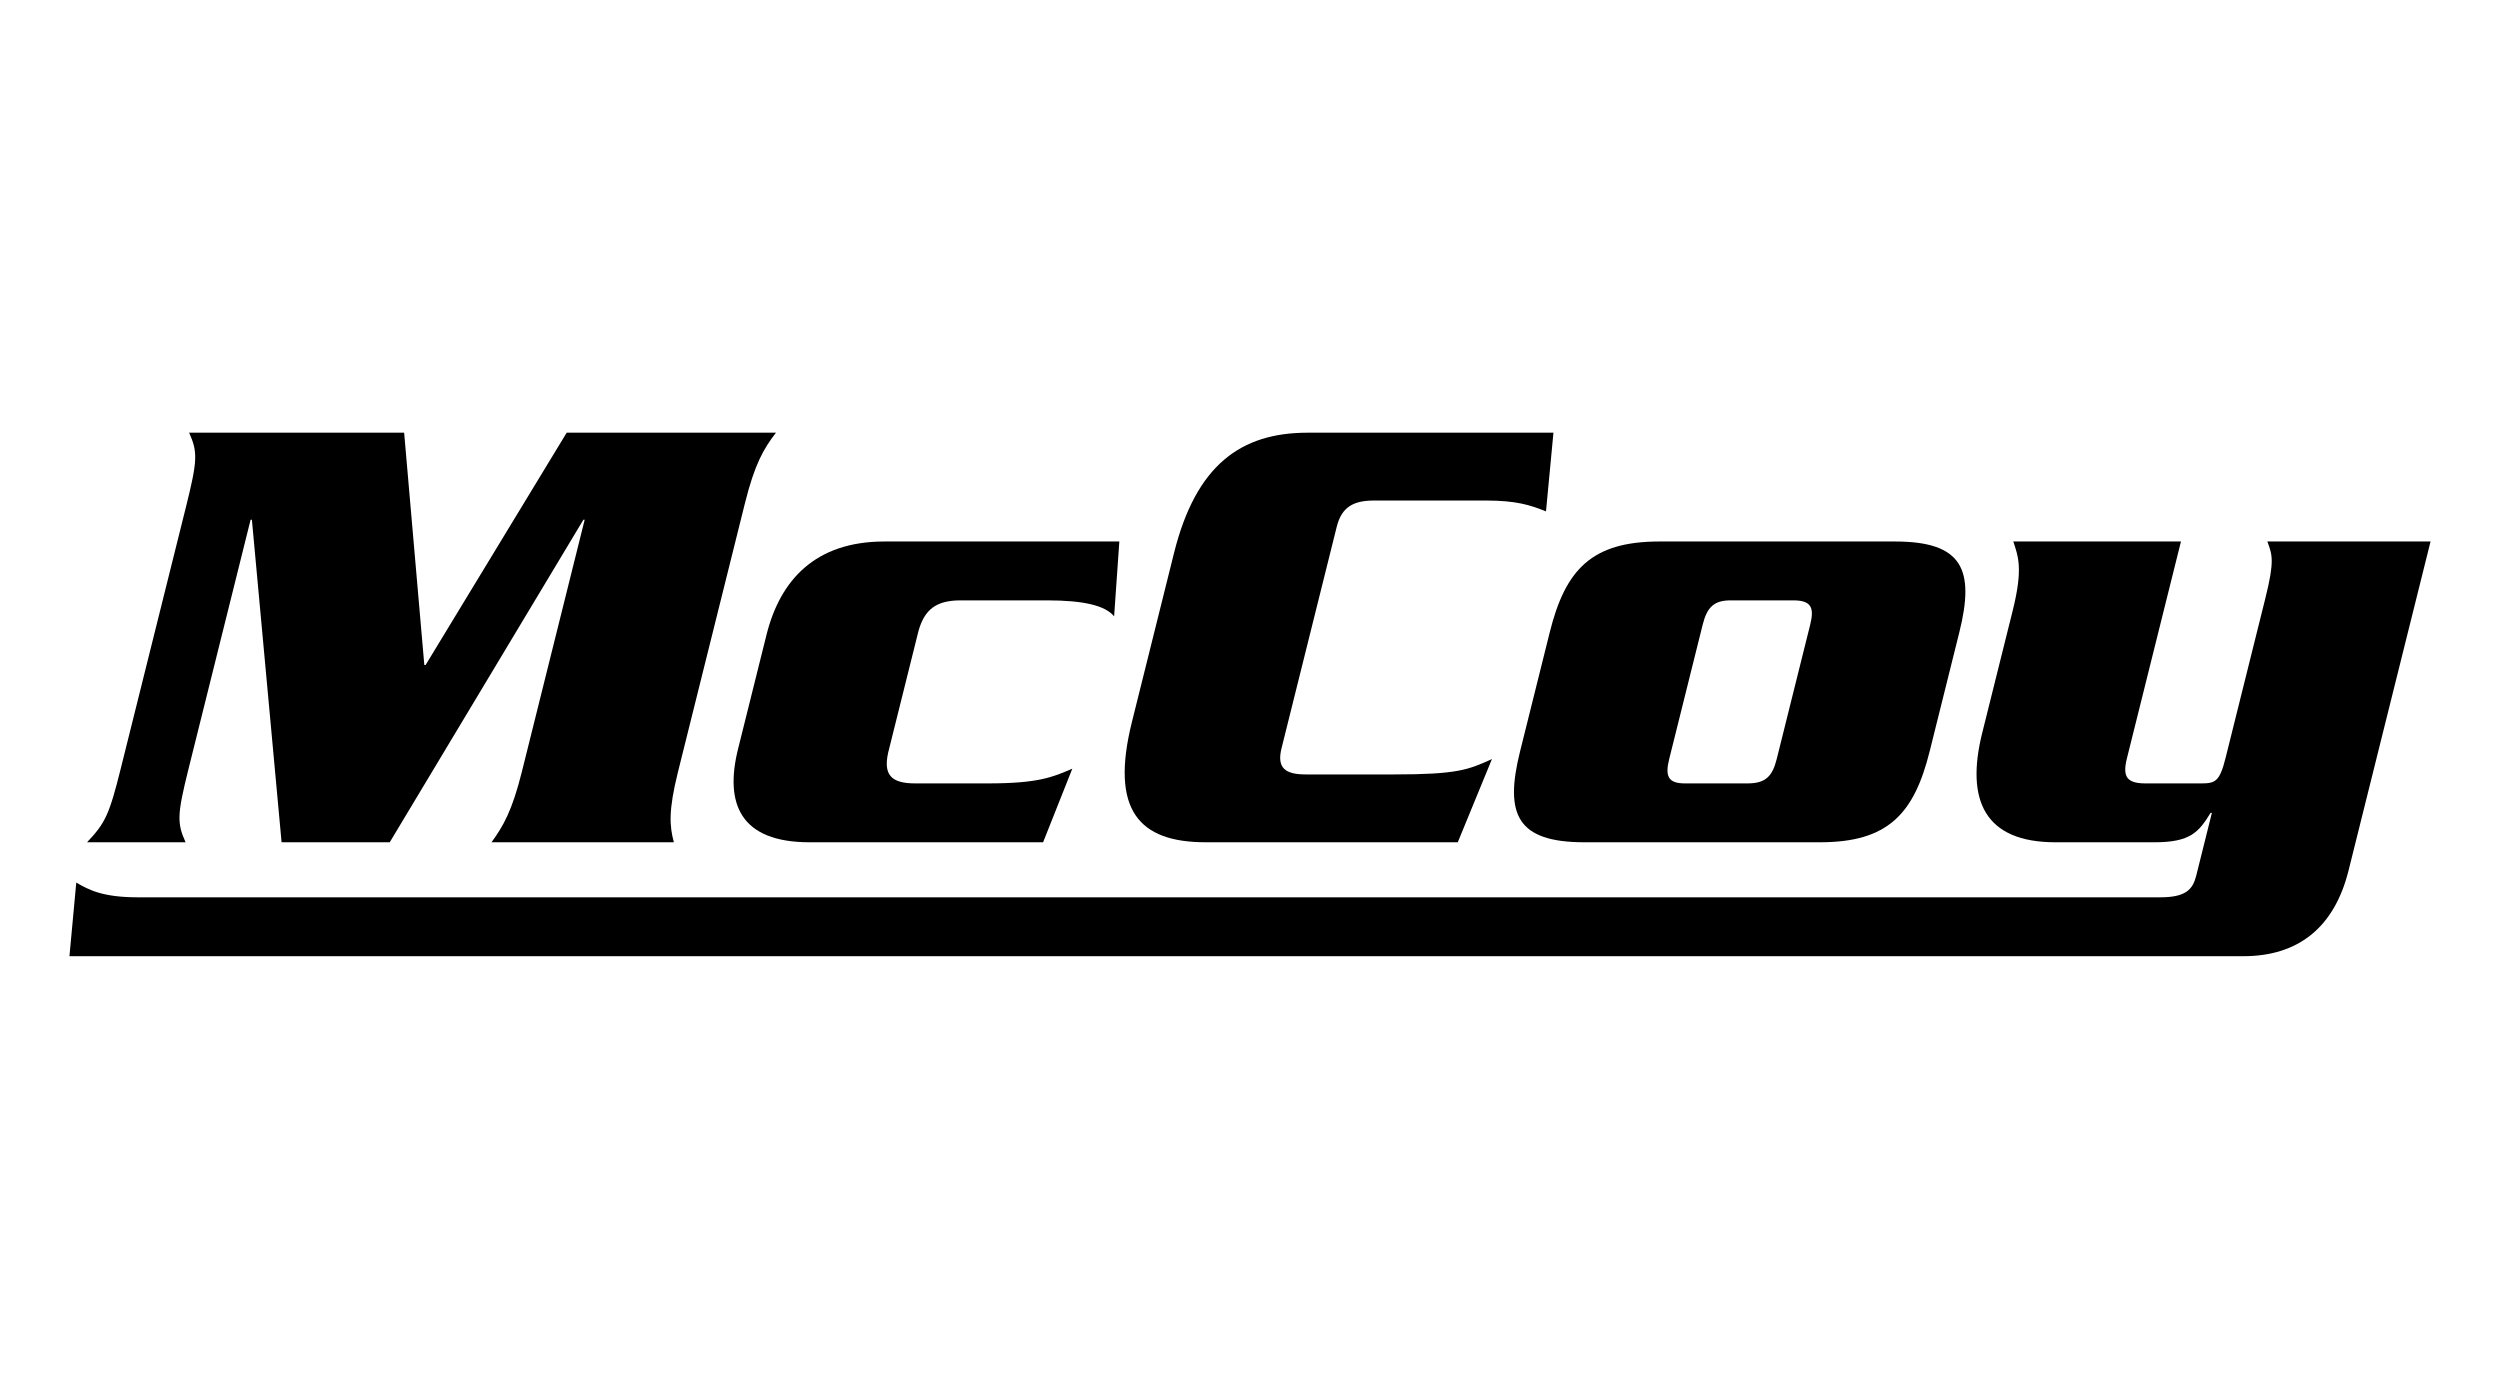 <?xml version="1.0" encoding="utf-8"?>
<!-- Generator: Adobe Illustrator 26.4.1, SVG Export Plug-In . SVG Version: 6.00 Build 0)  -->
<svg version="1.1" id="Layer_1" xmlns="http://www.w3.org/2000/svg" xmlns:xlink="http://www.w3.org/1999/xlink" x="0px" y="0px"
	 viewBox="0 0 360 200" style="enable-background:new 0 0 360 200;" xml:space="preserve">
<g>
	<path d="M81.603,62.308h30.135c-1.773,2.304-3.061,4.515-4.462,10.137l-9.646,38.706
		c-1.401,5.621-1.215,7.833-0.591,10.137h-26.264c1.68-2.304,2.968-4.515,4.369-10.137
		l9.05-36.31h-0.184l-27.888,46.447h-15.574l-4.275-46.447h-0.185l-8.934,35.849
		c-1.654,6.635-1.676,7.833-0.43,10.598h-14.192c2.624-2.764,3.199-3.962,4.853-10.598
		l9.417-37.784c1.654-6.635,1.676-7.833,0.43-10.598H58.196l2.906,33.452h0.184
		L81.603,62.308z"/>
	<path d="M127.894,108.386c-0.689,3.133,0.372,4.423,3.874,4.423h10.598
		c7.188,0,9.261-0.921,12.048-2.119l-4.208,10.598h-33.637
		c-9.952,0-12.261-5.529-10.286-13.455l4.089-16.403c1.975-7.925,7.04-13.455,16.992-13.455
		h33.821l-0.752,10.782c-1.268-1.567-4.402-2.304-9.655-2.304h-12.441
		c-3.502,0-5.206,1.29-6.079,4.423L127.894,108.386z"/>
	<path d="M222.623,73.643c-2.258-0.921-4.309-1.566-8.641-1.566h-16.127
		c-2.949,0-4.653,0.921-5.365,3.778l-7.947,31.886c-0.712,2.857,0.533,3.778,3.482,3.778
		h12.717c9.032,0,10.667-0.645,14.098-2.212l-4.921,11.98h-36.31
		c-9.584,0-13.781-4.608-10.612-17.325l6.063-24.329
		c3.171-12.717,9.664-17.325,19.248-17.325h35.388L222.623,73.643z"/>
	<path d="M277.869,108.202c-2.251,9.031-6.027,13.086-15.795,13.086h-33.914
		c-9.768,0-11.522-4.055-9.271-13.086l4.272-17.141c2.25-9.031,6.026-13.086,15.795-13.086
		h33.913c9.769,0,11.522,4.055,9.272,13.086L277.869,108.202z M240.363,109.307
		c-0.62,2.488-0.136,3.502,2.26,3.502h9.031c2.581,0,3.57-1.013,4.191-3.502
		l4.823-19.352c0.62-2.488,0.136-3.502-2.445-3.502h-9.031
		c-2.396,0-3.385,1.013-4.006,3.502L240.363,109.307z"/>
	<path d="M295.983,121.288c-10.229,0-12.952-6.082-10.541-15.758l4.388-17.602
		c1.492-5.99,0.823-7.741,0.084-9.953h24.145l-7.786,31.241
		c-0.667,2.672,0.025,3.594,2.698,3.594h8.017c2.028,0,2.649-0.276,3.5-3.686
		l5.719-22.947c1.354-5.437,1.008-6.266,0.293-8.202H350l-11.806,47.368
		c-2.044,8.202-7.225,12.349-15.15,12.349H10l0.982-10.598
		c1.775,1.013,3.711,2.119,8.872,2.119h291.203c3.686,0,4.699-1.106,5.204-3.133
		l2.251-9.031h-0.184c-1.703,2.764-2.9,4.239-8.061,4.239H295.983z"/>
</g>
</svg>
